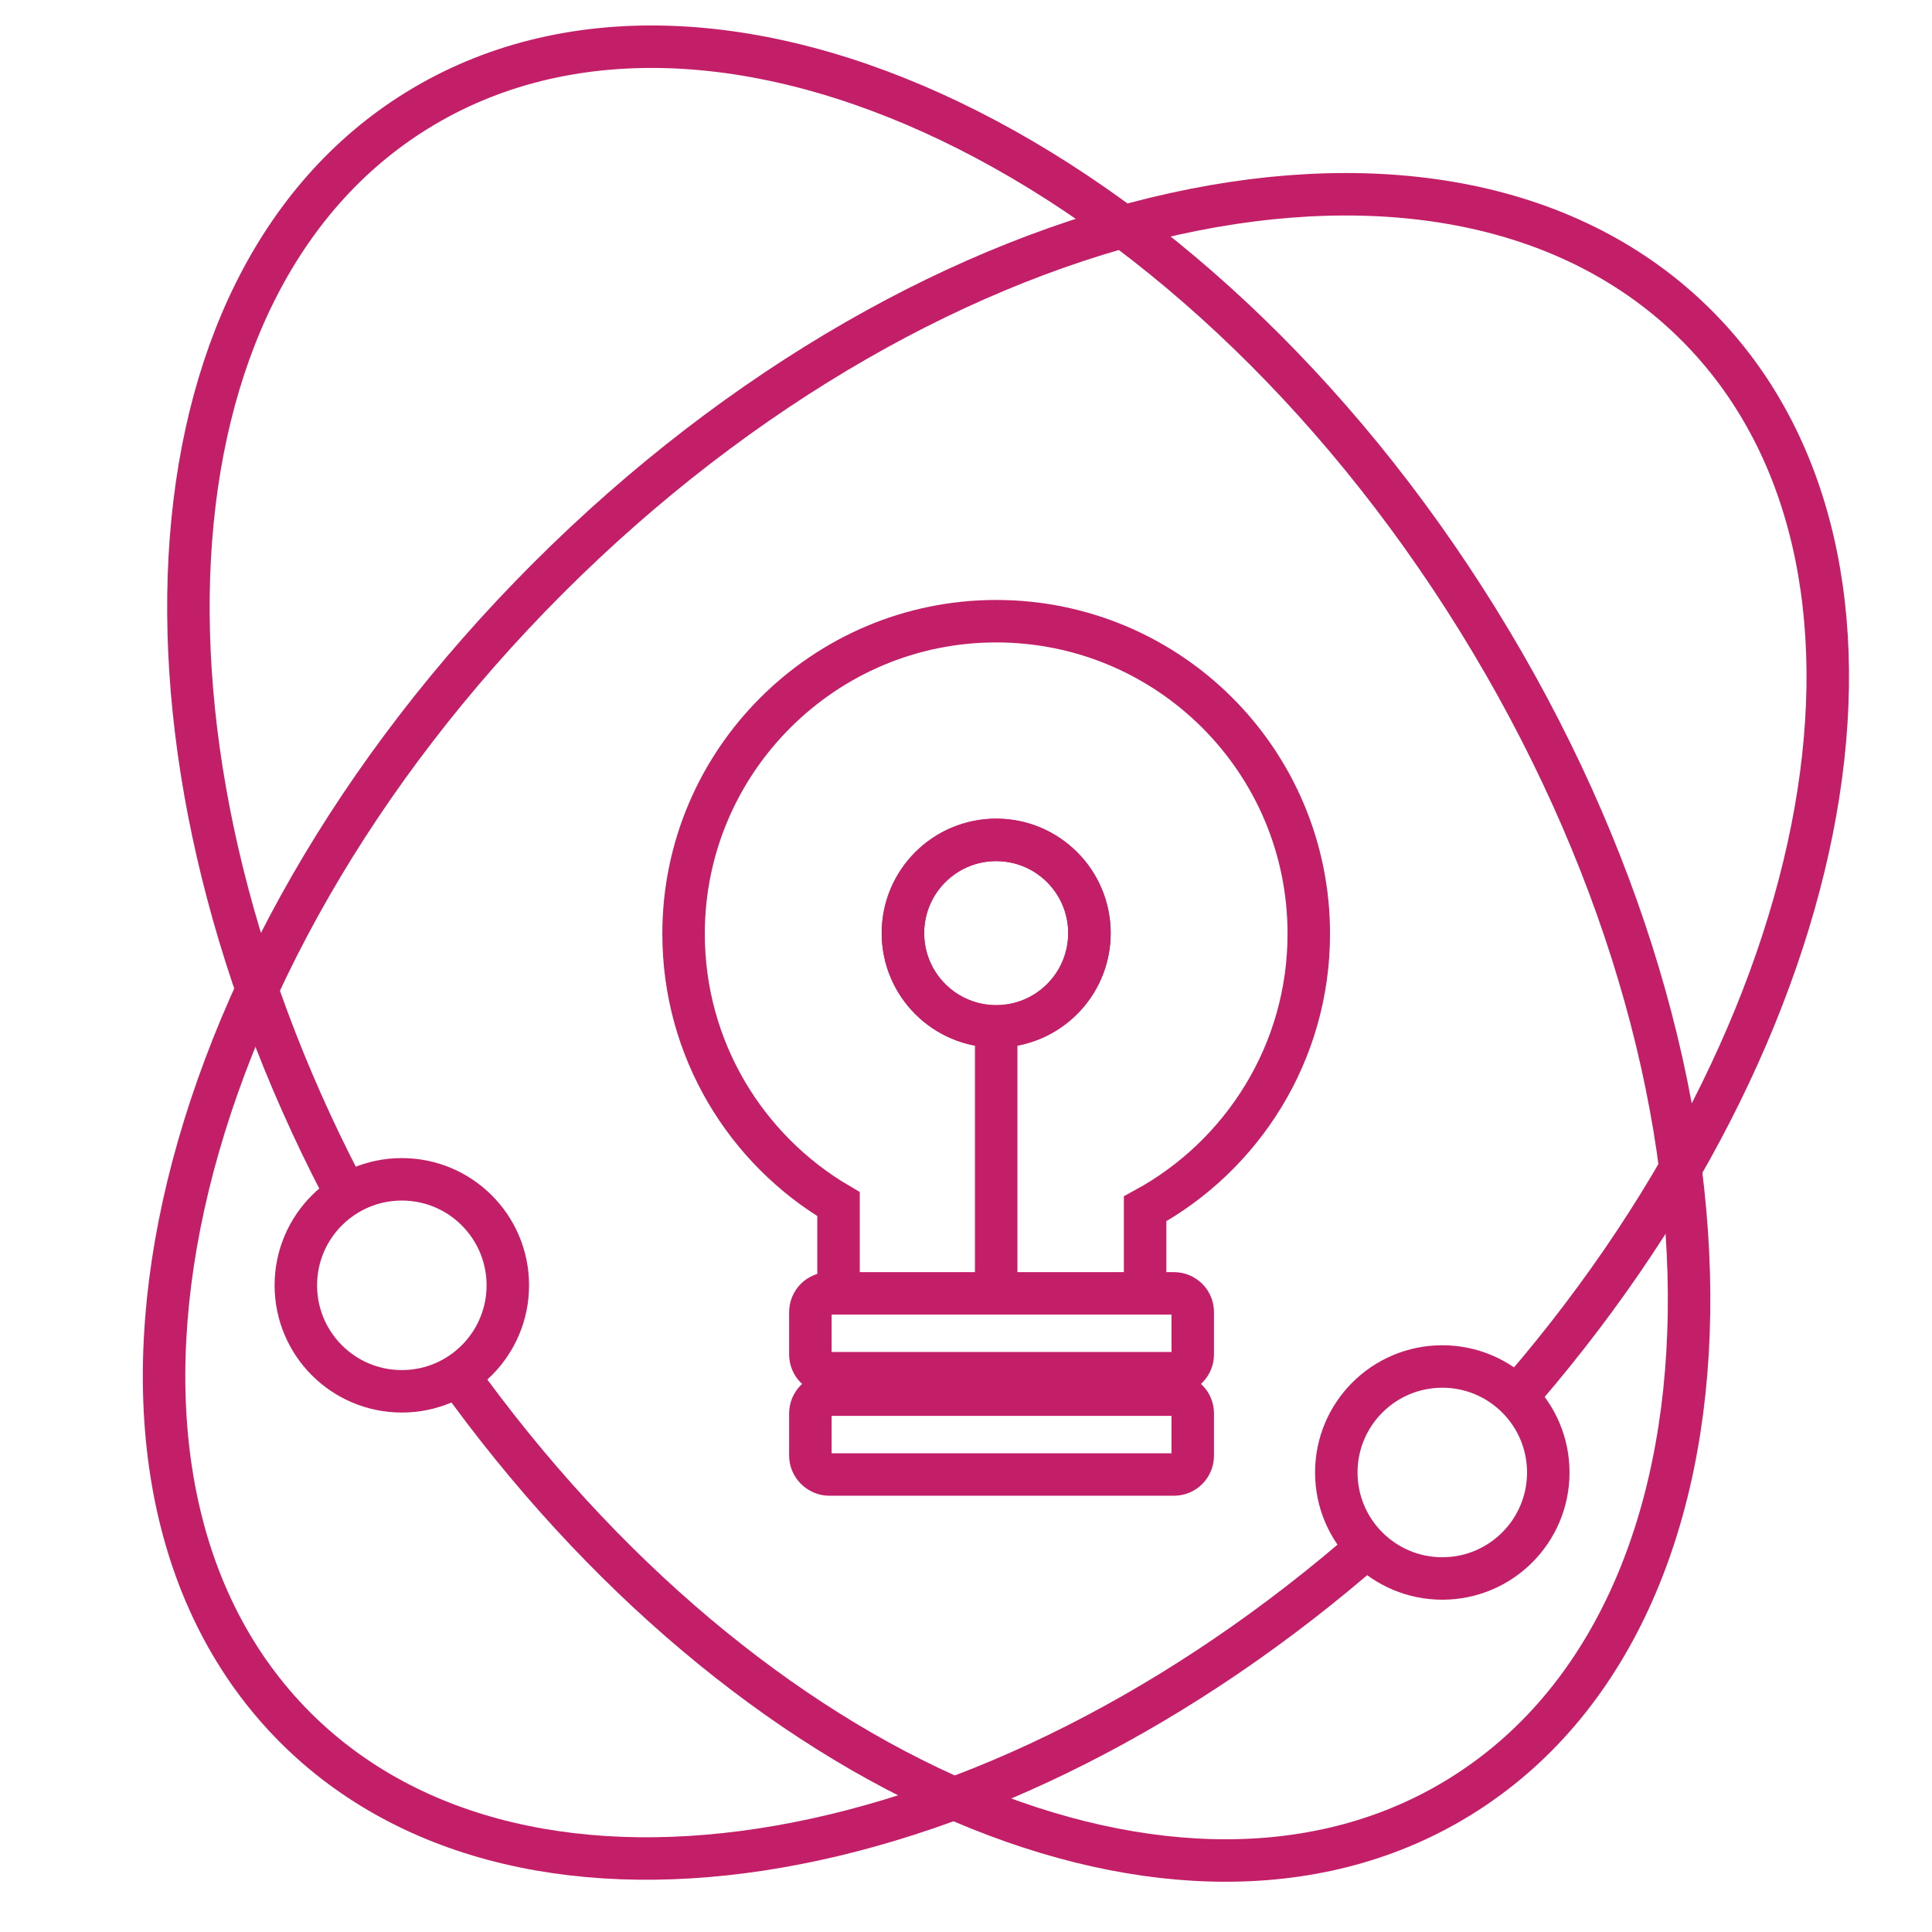 <?xml version="1.0" encoding="utf-8"?>
<!-- Generator: Adobe Illustrator 25.0.1, SVG Export Plug-In . SVG Version: 6.00 Build 0)  -->
<svg version="1.1" id="Layer_1" xmlns="http://www.w3.org/2000/svg" xmlns:xlink="http://www.w3.org/1999/xlink" x="0px" y="0px"
	 viewBox="0 0 288 288" style="enable-background:new 0 0 288 288;" xml:space="preserve">
<style type="text/css">
	.st0{fill:none;stroke:#C31E68;stroke-width:6.33;stroke-miterlimit:10;}
</style>
<circle class="st0" cx="148.5" cy="139.1" r="13.9"/>
<circle class="st0" cx="148.5" cy="139.1" r="13.9"/>
<path class="st0" d="M170.7,192.9v-12.7c14.5-7.9,24.4-23.3,24.4-41c0-25.8-20.9-46.6-46.6-46.6s-46.6,20.9-46.6,46.6
	c0,17.2,9.3,32.2,23.1,40.3v13.4"/>
<path class="st0" d="M148.5,185.8"/>
<line class="st0" x1="148.5" y1="192.9" x2="148.5" y2="153"/>
<path class="st0" d="M123.6,204.7H175c1.6,0,2.8-1.3,2.8-2.8v-6.3c0-1.6-1.3-2.8-2.8-2.8h-51.4c-1.6,0-2.8,1.3-2.8,2.8v6.3
	C120.8,203.5,122.1,204.7,123.6,204.7z"/>
<path class="st0" d="M123.6,219.8H175c1.6,0,2.8-1.3,2.8-2.8v-6.3c0-1.6-1.3-2.8-2.8-2.8h-51.4c-1.6,0-2.8,1.3-2.8,2.8v6.3
	C120.8,218.5,122.1,219.8,123.6,219.8z"/>
<g>
	<g>
		<path class="st0" d="M224.8,209.7c49.9-56.3,62.9-126.4,28.1-161.2C216,11.6,139.4,28.5,81.7,86.2S7.1,220.5,44,257.5
			c34.6,34.6,104.2,21.9,160.3-27.3"/>
	</g>
	<circle class="st0" cx="215" cy="219.5" r="15.8"/>
</g>
<g>
	<g>
		<path class="st0" d="M52.6,179.9C16.9,113.7,20.3,42.4,62.1,16.5C106.5-11,177.3,23,220.3,92.4s41.8,147.9-2.6,175.4
			c-41.6,25.8-106.4-2.5-149.8-63.3"/>
	</g>
	<circle class="st0" cx="59.9" cy="191.6" r="15.8"/>
</g>
</svg>
